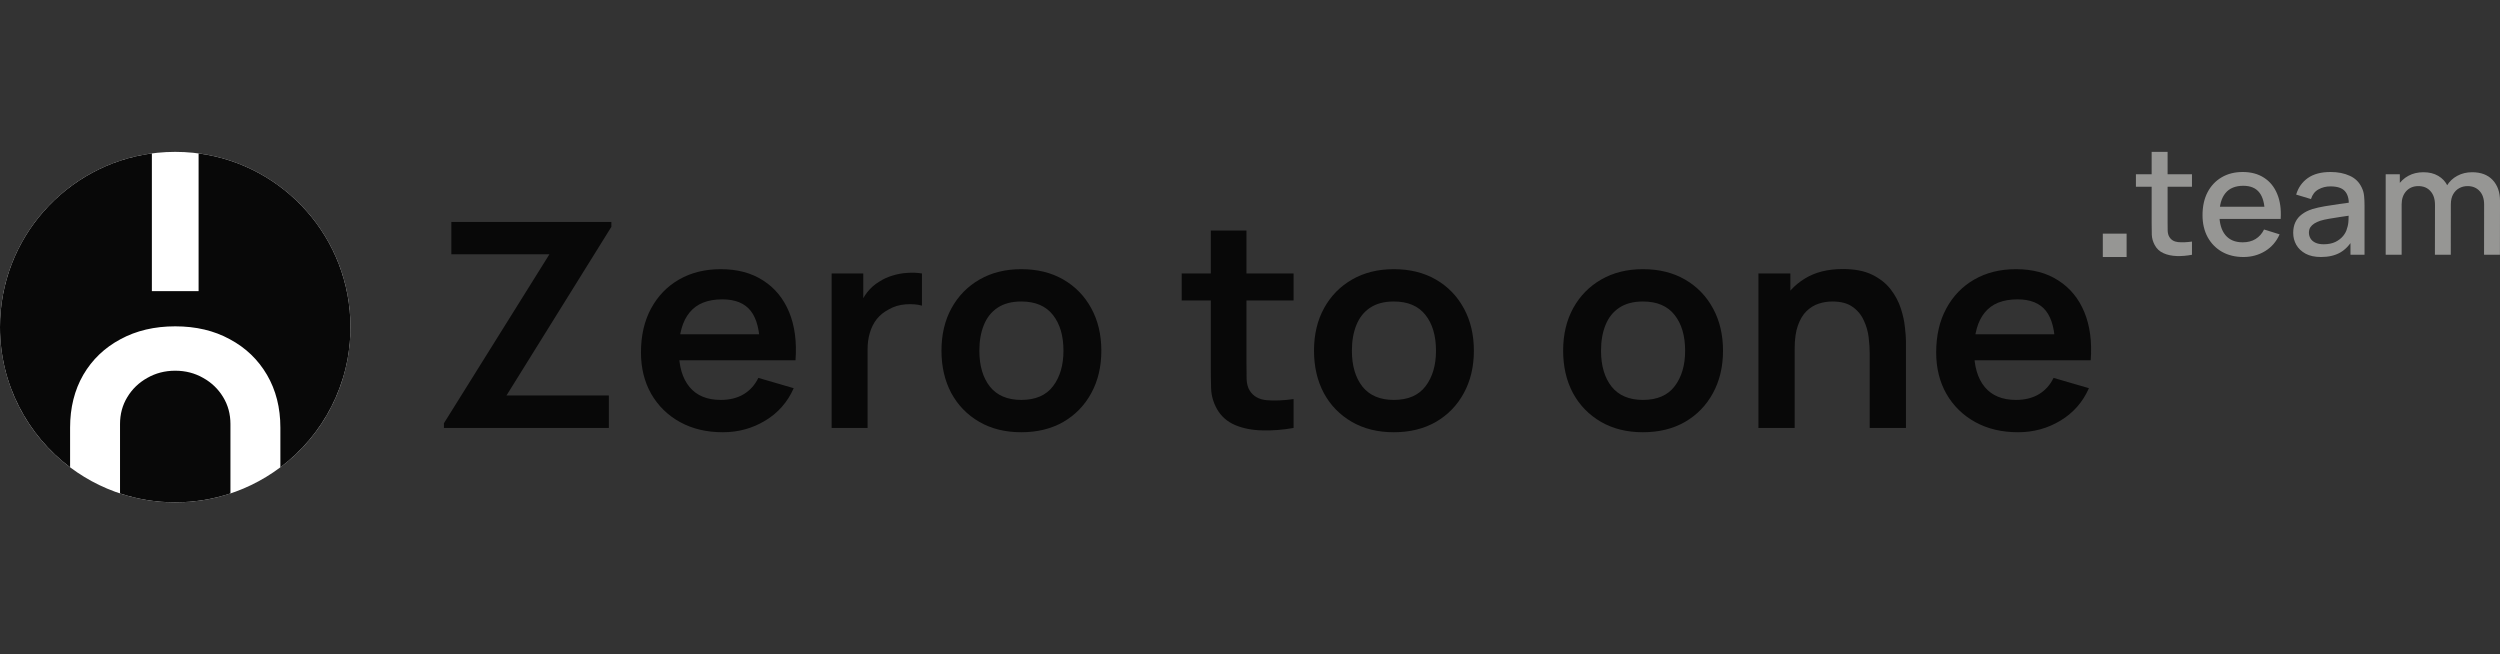 <svg width="214" height="56" viewBox="0 0 214 56" fill="none" xmlns="http://www.w3.org/2000/svg">
<rect x="0" y="0" width="214" height="56" fill="#333333" stroke="none"/>
<path d="M172.745 37C171.355 37 170.134 36.71 169.082 36.131C168.031 35.551 167.209 34.747 166.615 33.718C166.03 32.69 165.737 31.506 165.737 30.167C165.737 28.722 166.026 27.469 166.602 26.408C167.179 25.339 167.98 24.51 169.006 23.922C170.032 23.335 171.219 23.041 172.567 23.041C173.992 23.041 175.2 23.363 176.192 24.008C177.193 24.645 177.935 25.547 178.418 26.714C178.901 27.882 179.084 29.257 178.965 30.841H175.925V29.763C175.917 28.326 175.654 27.278 175.137 26.616C174.619 25.955 173.805 25.625 172.695 25.625C171.44 25.625 170.507 26 169.896 26.751C169.286 27.494 168.981 28.584 168.981 30.02C168.981 31.359 169.286 32.396 169.896 33.131C170.507 33.865 171.397 34.233 172.567 34.233C173.322 34.233 173.971 34.074 174.513 33.755C175.064 33.429 175.488 32.959 175.785 32.347L178.812 33.229C178.287 34.42 177.473 35.347 176.37 36.008C175.276 36.669 174.068 37 172.745 37ZM168.014 30.841V28.612H177.464V30.841H168.014Z" fill="#080808"/>
<path d="M160.047 36.633V30.265C160.047 29.849 160.018 29.388 159.958 28.882C159.899 28.375 159.759 27.89 159.539 27.424C159.327 26.951 159.004 26.563 158.572 26.261C158.148 25.959 157.572 25.808 156.842 25.808C156.452 25.808 156.066 25.869 155.685 25.992C155.303 26.114 154.956 26.326 154.642 26.629C154.337 26.922 154.091 27.331 153.904 27.853C153.718 28.367 153.624 29.029 153.624 29.837L151.806 29.09C151.806 27.963 152.03 26.943 152.48 26.029C152.938 25.114 153.608 24.388 154.489 23.849C155.371 23.302 156.457 23.029 157.745 23.029C158.763 23.029 159.602 23.192 160.264 23.518C160.925 23.845 161.451 24.261 161.841 24.767C162.231 25.273 162.519 25.812 162.706 26.384C162.892 26.955 163.011 27.498 163.062 28.012C163.121 28.518 163.151 28.931 163.151 29.249V36.633H160.047ZM150.521 36.633V23.408H153.256V27.51H153.624V36.633H150.521Z" fill="#080808"/>
<path d="M140.635 37C139.261 37 138.061 36.702 137.035 36.106C136.009 35.51 135.212 34.69 134.644 33.645C134.084 32.592 133.805 31.384 133.805 30.02C133.805 28.633 134.093 27.416 134.669 26.371C135.246 25.326 136.047 24.51 137.073 23.922C138.099 23.335 139.286 23.041 140.635 23.041C142.017 23.041 143.221 23.339 144.247 23.935C145.273 24.531 146.07 25.355 146.638 26.408C147.206 27.453 147.49 28.657 147.49 30.02C147.49 31.392 147.202 32.604 146.625 33.657C146.057 34.702 145.26 35.522 144.234 36.118C143.208 36.706 142.008 37 140.635 37ZM140.635 34.233C141.855 34.233 142.763 33.841 143.356 33.057C143.95 32.273 144.247 31.261 144.247 30.02C144.247 28.739 143.946 27.718 143.344 26.959C142.742 26.192 141.839 25.808 140.635 25.808C139.812 25.808 139.134 25.988 138.6 26.347C138.074 26.698 137.684 27.192 137.429 27.829C137.175 28.457 137.048 29.188 137.048 30.02C137.048 31.302 137.349 32.327 137.951 33.094C138.561 33.853 139.456 34.233 140.635 34.233Z" fill="#080808"/>
<path d="M119.309 37C117.935 37 116.735 36.702 115.709 36.106C114.683 35.51 113.886 34.69 113.318 33.645C112.759 32.592 112.479 31.384 112.479 30.02C112.479 28.633 112.767 27.416 113.344 26.371C113.92 25.326 114.722 24.51 115.748 23.922C116.774 23.335 117.961 23.041 119.309 23.041C120.691 23.041 121.895 23.339 122.921 23.935C123.947 24.531 124.744 25.355 125.312 26.408C125.88 27.453 126.164 28.657 126.164 30.02C126.164 31.392 125.876 32.604 125.299 33.657C124.731 34.702 123.934 35.522 122.908 36.118C121.882 36.706 120.682 37 119.309 37ZM119.309 34.233C120.53 34.233 121.437 33.841 122.031 33.057C122.624 32.273 122.921 31.261 122.921 30.02C122.921 28.739 122.62 27.718 122.018 26.959C121.416 26.192 120.513 25.808 119.309 25.808C118.486 25.808 117.808 25.988 117.274 26.347C116.748 26.698 116.358 27.192 116.104 27.829C115.849 28.457 115.722 29.188 115.722 30.02C115.722 31.302 116.023 32.327 116.625 33.094C117.236 33.853 118.13 34.233 119.309 34.233Z" fill="#080808"/>
<path d="M110.729 36.633C109.822 36.796 108.932 36.865 108.059 36.841C107.194 36.825 106.418 36.673 105.731 36.388C105.044 36.094 104.523 35.633 104.167 35.004C103.853 34.433 103.688 33.849 103.671 33.253C103.654 32.657 103.645 31.984 103.645 31.233V19.735H106.698V31.061C106.698 31.592 106.702 32.057 106.71 32.457C106.727 32.857 106.816 33.184 106.977 33.437C107.283 33.926 107.77 34.2 108.44 34.257C109.11 34.314 109.873 34.282 110.729 34.159V36.633ZM101.152 25.722V23.408H110.729V25.722H101.152Z" fill="#080808"/>
<path d="M87.42 37C86.046 37 84.846 36.702 83.82 36.106C82.794 35.51 81.997 34.69 81.429 33.645C80.87 32.592 80.59 31.384 80.59 30.02C80.59 28.633 80.878 27.416 81.455 26.371C82.031 25.326 82.832 24.51 83.859 23.922C84.884 23.335 86.072 23.041 87.42 23.041C88.802 23.041 90.006 23.339 91.032 23.935C92.058 24.531 92.855 25.355 93.423 26.408C93.991 27.453 94.275 28.657 94.275 30.02C94.275 31.392 93.987 32.604 93.41 33.657C92.842 34.702 92.045 35.522 91.019 36.118C89.993 36.706 88.793 37 87.42 37ZM87.42 34.233C88.641 34.233 89.548 33.841 90.141 33.057C90.735 32.273 91.032 31.261 91.032 30.02C91.032 28.739 90.731 27.718 90.129 26.959C89.527 26.192 88.624 25.808 87.42 25.808C86.597 25.808 85.919 25.988 85.385 26.347C84.859 26.698 84.469 27.192 84.215 27.829C83.96 28.457 83.833 29.188 83.833 30.02C83.833 31.302 84.134 32.327 84.736 33.094C85.347 33.853 86.241 34.233 87.42 34.233Z" fill="#080808"/>
<path d="M71.187 36.633V23.408H73.896V26.629L73.565 26.212C73.735 25.771 73.96 25.371 74.239 25.012C74.528 24.645 74.871 24.343 75.27 24.106C75.609 23.886 75.982 23.714 76.389 23.592C76.804 23.461 77.228 23.384 77.661 23.359C78.093 23.326 78.513 23.343 78.92 23.408V26.163C78.513 26.049 78.042 26.012 77.508 26.053C76.982 26.094 76.507 26.237 76.084 26.482C75.66 26.702 75.312 26.984 75.041 27.326C74.778 27.669 74.583 28.061 74.456 28.502C74.328 28.935 74.265 29.404 74.265 29.91V36.633H71.187Z" fill="#080808"/>
<path d="M61.875 37C60.485 37 59.264 36.71 58.212 36.131C57.161 35.551 56.338 34.747 55.745 33.718C55.16 32.69 54.867 31.506 54.867 30.167C54.867 28.722 55.156 27.469 55.732 26.408C56.309 25.339 57.11 24.51 58.136 23.922C59.162 23.335 60.349 23.041 61.697 23.041C63.122 23.041 64.33 23.363 65.322 24.008C66.323 24.645 67.064 25.547 67.548 26.714C68.031 27.882 68.213 29.257 68.095 30.841H65.055V29.763C65.046 28.326 64.784 27.278 64.266 26.616C63.749 25.955 62.935 25.625 61.824 25.625C60.569 25.625 59.637 26 59.026 26.751C58.416 27.494 58.11 28.584 58.11 30.02C58.11 31.359 58.416 32.396 59.026 33.131C59.637 33.865 60.527 34.233 61.697 34.233C62.452 34.233 63.1 34.074 63.643 33.755C64.194 33.429 64.618 32.959 64.915 32.347L67.942 33.229C67.416 34.42 66.602 35.347 65.5 36.008C64.406 36.669 63.198 37 61.875 37ZM57.144 30.841V28.612H66.594V30.841H57.144Z" fill="#080808"/>
<path d="M38 36.633V36.229L47.03 21.767H38.636V19H52.334V19.416L43.355 33.853H52.118V36.633H38Z" fill="#080808"/>
<path d="M212.635 21.808L212.641 17.513C212.641 17.015 212.511 16.628 212.251 16.351C211.991 16.07 211.649 15.93 211.224 15.93C210.964 15.93 210.725 15.989 210.509 16.108C210.296 16.223 210.123 16.398 209.988 16.632C209.858 16.862 209.793 17.151 209.793 17.5L209.137 17.174C209.128 16.689 209.232 16.264 209.449 15.898C209.67 15.532 209.969 15.249 210.346 15.049C210.723 14.845 211.146 14.743 211.614 14.743C212.372 14.743 212.96 14.966 213.376 15.413C213.792 15.86 214 16.453 214 17.194L213.993 21.808H212.635ZM204.215 21.808V14.915H205.424V16.906H205.58V21.808H204.215ZM208.428 21.808L208.435 17.538C208.435 17.036 208.305 16.643 208.044 16.357C207.789 16.072 207.444 15.93 207.011 15.93C206.582 15.93 206.235 16.075 205.97 16.364C205.71 16.653 205.58 17.032 205.58 17.5L204.93 17.091C204.93 16.64 205.041 16.238 205.262 15.885C205.483 15.532 205.782 15.253 206.159 15.049C206.536 14.845 206.963 14.743 207.44 14.743C207.938 14.743 208.363 14.847 208.714 15.055C209.065 15.26 209.332 15.547 209.514 15.917C209.7 16.287 209.793 16.717 209.793 17.206L209.787 21.808H208.428Z" fill="#969694"/>
<path d="M198.671 22C198.151 22 197.716 21.906 197.364 21.719C197.013 21.528 196.747 21.277 196.565 20.966C196.387 20.651 196.298 20.306 196.298 19.932C196.298 19.583 196.361 19.277 196.487 19.013C196.612 18.749 196.799 18.526 197.046 18.343C197.293 18.155 197.596 18.004 197.956 17.889C198.268 17.8 198.621 17.721 199.016 17.653C199.41 17.585 199.824 17.521 200.258 17.462C200.696 17.402 201.129 17.343 201.558 17.283L201.064 17.551C201.073 17.011 200.956 16.611 200.713 16.351C200.474 16.087 200.063 15.955 199.478 15.955C199.109 15.955 198.771 16.04 198.463 16.211C198.156 16.377 197.941 16.653 197.82 17.04L196.552 16.657C196.725 16.066 197.055 15.596 197.54 15.247C198.03 14.898 198.68 14.723 199.491 14.723C200.119 14.723 200.665 14.83 201.129 15.043C201.597 15.251 201.939 15.583 202.156 16.038C202.269 16.264 202.338 16.502 202.364 16.753C202.39 17.004 202.403 17.274 202.403 17.564V21.808H201.2V20.232L201.435 20.436C201.144 20.964 200.774 21.357 200.323 21.617C199.876 21.872 199.326 22 198.671 22ZM198.912 20.909C199.298 20.909 199.629 20.843 199.907 20.711C200.184 20.575 200.407 20.402 200.576 20.194C200.745 19.985 200.856 19.768 200.908 19.543C200.982 19.338 201.023 19.108 201.031 18.853C201.044 18.598 201.051 18.394 201.051 18.24L201.493 18.4C201.064 18.464 200.674 18.521 200.323 18.572C199.972 18.623 199.653 18.674 199.367 18.726C199.085 18.772 198.834 18.83 198.613 18.898C198.426 18.962 198.26 19.038 198.112 19.128C197.969 19.217 197.854 19.326 197.768 19.453C197.685 19.581 197.644 19.736 197.644 19.919C197.644 20.098 197.69 20.264 197.781 20.417C197.872 20.566 198.01 20.685 198.197 20.774C198.383 20.864 198.621 20.909 198.912 20.909Z" fill="#969694"/>
<path d="M192.041 22C191.343 22 190.729 21.851 190.201 21.553C189.676 21.251 189.267 20.832 188.972 20.296C188.681 19.755 188.536 19.13 188.536 18.419C188.536 17.666 188.679 17.013 188.965 16.46C189.256 15.906 189.659 15.479 190.175 15.177C190.69 14.874 191.291 14.723 191.976 14.723C192.691 14.723 193.3 14.887 193.803 15.215C194.305 15.538 194.68 16 194.927 16.6C195.179 17.2 195.278 17.913 195.226 18.738H193.868V18.253C193.859 17.453 193.703 16.862 193.399 16.479C193.1 16.096 192.643 15.904 192.028 15.904C191.347 15.904 190.836 16.115 190.493 16.536C190.151 16.957 189.98 17.566 189.98 18.362C189.98 19.119 190.151 19.706 190.493 20.123C190.836 20.536 191.33 20.743 191.976 20.743C192.4 20.743 192.767 20.649 193.074 20.462C193.386 20.27 193.629 19.998 193.803 19.645L195.135 20.06C194.862 20.677 194.448 21.155 193.894 21.496C193.339 21.832 192.721 22 192.041 22ZM189.537 18.738V17.698H194.55V18.738H189.537Z" fill="#969694"/>
<path d="M187.633 21.808C187.191 21.894 186.758 21.93 186.333 21.917C185.908 21.904 185.529 21.823 185.195 21.674C184.861 21.526 184.61 21.291 184.441 20.972C184.289 20.687 184.207 20.398 184.194 20.104C184.185 19.806 184.181 19.47 184.181 19.096V13H185.546V19.032C185.546 19.308 185.548 19.549 185.553 19.753C185.561 19.957 185.607 20.13 185.689 20.27C185.845 20.534 186.092 20.685 186.431 20.723C186.773 20.758 187.174 20.743 187.633 20.679V21.808ZM182.835 15.987V14.915H187.633V15.987H182.835Z" fill="#969694"/>
<path d="M180 22V20H182.037V22H180Z" fill="#969694"/>
<path d="M0 28C0 19.716 6.716 13 15 13C23.284 13 30 19.716 30 28C30 36.284 23.284 43 15 43C6.716 43 0 36.284 0 28Z" fill="white"/>
<path d="M15 31.733C15.88 31.733 16.679 31.941 17.398 32.353C18.116 32.755 18.684 33.302 19.101 33.994C19.517 34.675 19.726 35.445 19.726 36.304V42.239C18.24 42.732 16.651 43 15 43C13.349 43 11.76 42.732 10.274 42.239V36.304C10.274 35.445 10.483 34.675 10.899 33.994C11.316 33.302 11.884 32.755 12.602 32.353C13.321 31.941 14.12 31.733 15 31.733Z" fill="#080808"/>
<path d="M17 13.132C24.339 14.11 30 20.394 30 28C30 32.907 27.643 37.264 24 40.001V36.605C24 34.898 23.618 33.391 22.854 32.085C22.089 30.779 21.029 29.764 19.674 29.039C18.33 28.302 16.772 27.934 15 27.934C13.228 27.934 11.664 28.302 10.309 29.039C8.954 29.764 7.893 30.779 7.129 32.085C6.376 33.391 6 34.898 6 36.605V40.001C2.357 37.264 0 32.907 0 28C0 20.394 5.661 14.11 13 13.132V24.921H17V13.132Z" fill="#080808"/>
</svg>
